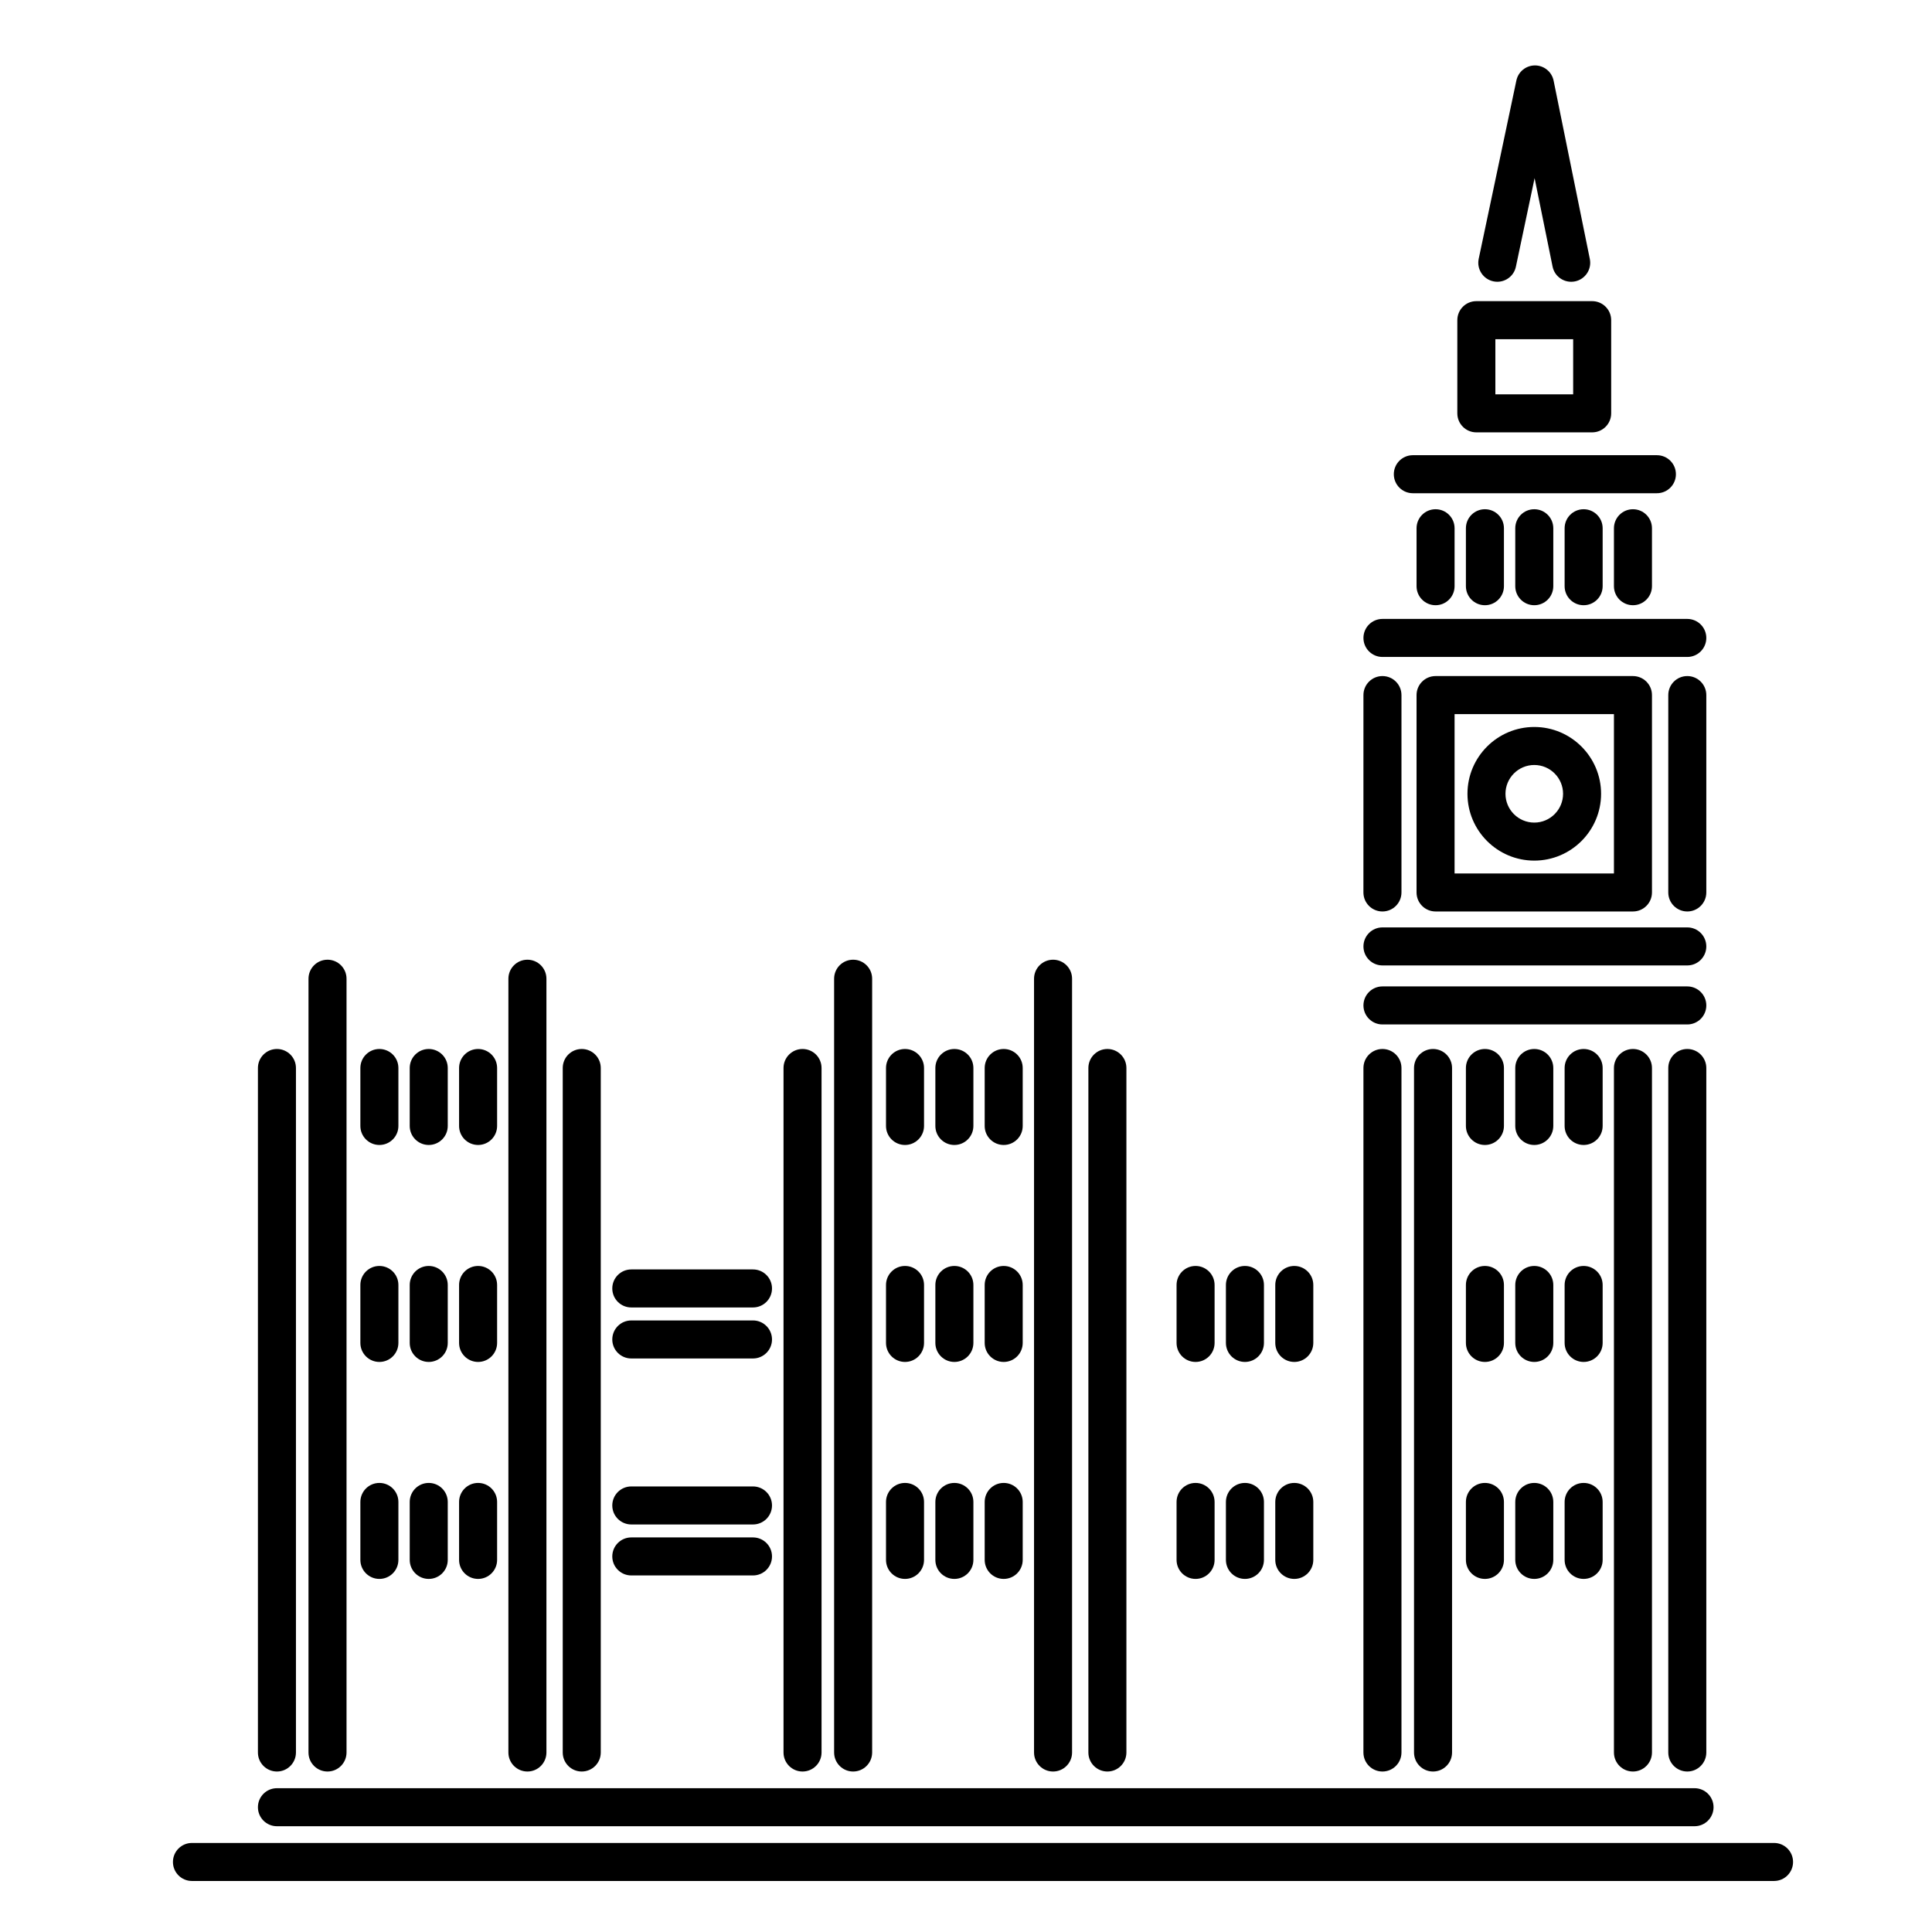 <?xml version="1.0" encoding="UTF-8"?>
<!-- Uploaded to: ICON Repo, www.svgrepo.com, Generator: ICON Repo Mixer Tools -->
<svg fill="#000000" width="800px" height="800px" version="1.1" viewBox="144 144 512 512" xmlns="http://www.w3.org/2000/svg">
 <g>
  <path d="m370.09 613.47c-2.781 0-5.039-2.254-5.039-5.039v-205.06c0-2.781 2.254-5.039 5.039-5.039 2.781 0 5.039 2.254 5.039 5.039v205.06c-0.004 2.781-2.258 5.039-5.039 5.039z"/>
  <path d="m423.07 613.47c-2.781 0-5.039-2.254-5.039-5.039v-205.06c0-2.781 2.254-5.039 5.039-5.039 2.781 0 5.039 2.254 5.039 5.039v205.06c0 2.781-2.258 5.039-5.039 5.039z"/>
  <path d="m437.47 613.47c-2.781 0-5.039-2.254-5.039-5.039v-181.4c0-2.781 2.254-5.039 5.039-5.039 2.781 0 5.039 2.254 5.039 5.039v181.4c-0.004 2.781-2.258 5.039-5.039 5.039z"/>
  <path d="m356.68 613.47c-2.781 0-5.039-2.254-5.039-5.039v-181.4c0-2.781 2.254-5.039 5.039-5.039 2.781 0 5.039 2.254 5.039 5.039v181.4c0 2.781-2.258 5.039-5.039 5.039z"/>
  <path d="m383.84 447.43c-2.781 0-5.039-2.254-5.039-5.039v-15.359c0-2.781 2.254-5.039 5.039-5.039 2.781 0 5.039 2.254 5.039 5.039v15.359c-0.004 2.781-2.258 5.039-5.039 5.039z"/>
  <path d="m409.99 447.43c-2.781 0-5.039-2.254-5.039-5.039v-15.359c0-2.781 2.254-5.039 5.039-5.039 2.781 0 5.039 2.254 5.039 5.039v15.359c0 2.781-2.254 5.039-5.039 5.039z"/>
  <path d="m396.92 447.43c-2.781 0-5.039-2.254-5.039-5.039v-15.359c0-2.781 2.254-5.039 5.039-5.039 2.781 0 5.039 2.254 5.039 5.039v15.359c-0.004 2.781-2.258 5.039-5.039 5.039z"/>
  <path d="m383.84 504.93c-2.781 0-5.039-2.254-5.039-5.039v-15.359c0-2.781 2.254-5.039 5.039-5.039 2.781 0 5.039 2.254 5.039 5.039v15.359c-0.004 2.785-2.258 5.039-5.039 5.039z"/>
  <path d="m409.99 504.93c-2.781 0-5.039-2.254-5.039-5.039v-15.359c0-2.781 2.254-5.039 5.039-5.039 2.781 0 5.039 2.254 5.039 5.039v15.359c0 2.785-2.254 5.039-5.039 5.039z"/>
  <path d="m396.92 504.93c-2.781 0-5.039-2.254-5.039-5.039v-15.359c0-2.781 2.254-5.039 5.039-5.039 2.781 0 5.039 2.254 5.039 5.039v15.359c-0.004 2.785-2.258 5.039-5.039 5.039z"/>
  <path d="m460.84 504.93c-2.781 0-5.039-2.254-5.039-5.039v-15.359c0-2.781 2.254-5.039 5.039-5.039 2.781 0 5.039 2.254 5.039 5.039v15.359c0 2.785-2.254 5.039-5.039 5.039z"/>
  <path d="m487 504.93c-2.781 0-5.039-2.254-5.039-5.039v-15.359c0-2.781 2.254-5.039 5.039-5.039 2.781 0 5.039 2.254 5.039 5.039v15.359c-0.004 2.785-2.258 5.039-5.039 5.039z"/>
  <path d="m473.92 504.93c-2.781 0-5.039-2.254-5.039-5.039v-15.359c0-2.781 2.254-5.039 5.039-5.039 2.781 0 5.039 2.254 5.039 5.039v15.359c-0.004 2.785-2.258 5.039-5.039 5.039z"/>
  <path d="m460.84 562.43c-2.781 0-5.039-2.254-5.039-5.039v-15.359c0-2.781 2.254-5.039 5.039-5.039 2.781 0 5.039 2.254 5.039 5.039v15.359c0 2.785-2.254 5.039-5.039 5.039z"/>
  <path d="m487 562.43c-2.781 0-5.039-2.254-5.039-5.039v-15.359c0-2.781 2.254-5.039 5.039-5.039 2.781 0 5.039 2.254 5.039 5.039v15.359c-0.004 2.785-2.258 5.039-5.039 5.039z"/>
  <path d="m473.92 562.43c-2.781 0-5.039-2.254-5.039-5.039v-15.359c0-2.781 2.254-5.039 5.039-5.039 2.781 0 5.039 2.254 5.039 5.039v15.359c-0.004 2.785-2.258 5.039-5.039 5.039z"/>
  <path d="m383.84 562.43c-2.781 0-5.039-2.254-5.039-5.039v-15.359c0-2.781 2.254-5.039 5.039-5.039 2.781 0 5.039 2.254 5.039 5.039v15.359c-0.004 2.785-2.258 5.039-5.039 5.039z"/>
  <path d="m409.99 562.43c-2.781 0-5.039-2.254-5.039-5.039v-15.359c0-2.781 2.254-5.039 5.039-5.039 2.781 0 5.039 2.254 5.039 5.039v15.359c0 2.785-2.254 5.039-5.039 5.039z"/>
  <path d="m396.92 562.43c-2.781 0-5.039-2.254-5.039-5.039v-15.359c0-2.781 2.254-5.039 5.039-5.039 2.781 0 5.039 2.254 5.039 5.039v15.359c-0.004 2.785-2.258 5.039-5.039 5.039z"/>
  <path d="m591.15 399.85h-80.785c-2.781 0-5.039-2.254-5.039-5.039 0-2.781 2.254-5.039 5.039-5.039h80.785c2.781 0 5.039 2.254 5.039 5.039s-2.258 5.039-5.039 5.039z"/>
  <path d="m591.15 318.1h-80.785c-2.781 0-5.039-2.254-5.039-5.039 0-2.781 2.254-5.039 5.039-5.039h80.785c2.781 0 5.039 2.254 5.039 5.039s-2.258 5.039-5.039 5.039z"/>
  <path d="m583.1 274.71h-64.684c-2.781 0-5.039-2.254-5.039-5.039 0-2.781 2.254-5.039 5.039-5.039h64.68c2.781 0 5.039 2.254 5.039 5.039 0.004 2.781-2.254 5.039-5.035 5.039z"/>
  <path d="m591.15 415.49h-80.785c-2.781 0-5.039-2.254-5.039-5.039 0-2.781 2.254-5.039 5.039-5.039h80.785c2.781 0 5.039 2.254 5.039 5.039s-2.258 5.039-5.039 5.039z"/>
  <path d="m550.6 372.07c-9.766 0-17.707-7.945-17.707-17.707 0-9.766 7.945-17.707 17.707-17.707 9.762 0 17.703 7.945 17.703 17.707s-7.941 17.707-17.703 17.707zm0-25.34c-4.207 0-7.633 3.426-7.633 7.633s3.426 7.633 7.633 7.633c4.207 0 7.629-3.426 7.629-7.633s-3.422-7.633-7.629-7.633z"/>
  <path d="m576.75 385.55h-52.312c-2.781 0-5.039-2.254-5.039-5.039v-52.309c0-2.781 2.254-5.039 5.039-5.039h52.312c2.781 0 5.039 2.254 5.039 5.039v52.309c-0.004 2.785-2.258 5.039-5.039 5.039zm-47.273-10.074h42.234v-42.234h-42.234z"/>
  <path d="m523.77 613.47c-2.781 0-5.039-2.254-5.039-5.039v-181.4c0-2.781 2.254-5.039 5.039-5.039 2.781 0 5.039 2.254 5.039 5.039v181.4c0 2.781-2.258 5.039-5.039 5.039z"/>
  <path d="m576.75 613.47c-2.781 0-5.039-2.254-5.039-5.039v-181.4c0-2.781 2.254-5.039 5.039-5.039 2.781 0 5.039 2.254 5.039 5.039v181.4c-0.004 2.781-2.258 5.039-5.039 5.039z"/>
  <path d="m591.15 613.47c-2.781 0-5.039-2.254-5.039-5.039v-181.4c0-2.781 2.254-5.039 5.039-5.039 2.781 0 5.039 2.254 5.039 5.039v181.4c0 2.781-2.258 5.039-5.039 5.039z"/>
  <path d="m510.36 613.47c-2.781 0-5.039-2.254-5.039-5.039l0.004-181.4c0-2.781 2.254-5.039 5.039-5.039 2.781 0 5.039 2.254 5.039 5.039v181.4c-0.004 2.781-2.258 5.039-5.043 5.039z"/>
  <path d="m576.75 304.39c-2.781 0-5.039-2.254-5.039-5.039v-15.359c0-2.781 2.254-5.039 5.039-5.039 2.781 0 5.039 2.254 5.039 5.039v15.359c-0.004 2.781-2.258 5.039-5.039 5.039z"/>
  <path d="m524.44 304.39c-2.781 0-5.039-2.254-5.039-5.039v-15.359c0-2.781 2.254-5.039 5.039-5.039 2.781 0 5.039 2.254 5.039 5.039v15.359c0 2.781-2.258 5.039-5.039 5.039z"/>
  <path d="m537.52 304.39c-2.781 0-5.039-2.254-5.039-5.039v-15.359c0-2.781 2.254-5.039 5.039-5.039 2.781 0 5.039 2.254 5.039 5.039v15.359c0 2.781-2.258 5.039-5.039 5.039z"/>
  <path d="m563.68 304.39c-2.781 0-5.039-2.254-5.039-5.039v-15.359c0-2.781 2.254-5.039 5.039-5.039 2.781 0 5.039 2.254 5.039 5.039v15.359c0 2.781-2.258 5.039-5.039 5.039z"/>
  <path d="m550.6 304.39c-2.781 0-5.039-2.254-5.039-5.039v-15.359c0-2.781 2.254-5.039 5.039-5.039 2.781 0 5.039 2.254 5.039 5.039v15.359c0 2.781-2.258 5.039-5.039 5.039z"/>
  <path d="m537.52 447.43c-2.781 0-5.039-2.254-5.039-5.039v-15.359c0-2.781 2.254-5.039 5.039-5.039 2.781 0 5.039 2.254 5.039 5.039v15.359c0 2.781-2.258 5.039-5.039 5.039z"/>
  <path d="m563.68 447.43c-2.781 0-5.039-2.254-5.039-5.039v-15.359c0-2.781 2.254-5.039 5.039-5.039 2.781 0 5.039 2.254 5.039 5.039v15.359c0 2.781-2.258 5.039-5.039 5.039z"/>
  <path d="m550.6 447.43c-2.781 0-5.039-2.254-5.039-5.039v-15.359c0-2.781 2.254-5.039 5.039-5.039 2.781 0 5.039 2.254 5.039 5.039v15.359c0 2.781-2.258 5.039-5.039 5.039z"/>
  <path d="m537.52 504.93c-2.781 0-5.039-2.254-5.039-5.039v-15.359c0-2.781 2.254-5.039 5.039-5.039 2.781 0 5.039 2.254 5.039 5.039v15.359c0 2.785-2.258 5.039-5.039 5.039z"/>
  <path d="m563.68 504.93c-2.781 0-5.039-2.254-5.039-5.039v-15.359c0-2.781 2.254-5.039 5.039-5.039 2.781 0 5.039 2.254 5.039 5.039v15.359c0 2.785-2.258 5.039-5.039 5.039z"/>
  <path d="m550.6 504.93c-2.781 0-5.039-2.254-5.039-5.039v-15.359c0-2.781 2.254-5.039 5.039-5.039 2.781 0 5.039 2.254 5.039 5.039v15.359c0 2.785-2.258 5.039-5.039 5.039z"/>
  <path d="m537.52 562.43c-2.781 0-5.039-2.254-5.039-5.039v-15.359c0-2.781 2.254-5.039 5.039-5.039 2.781 0 5.039 2.254 5.039 5.039v15.359c0 2.785-2.258 5.039-5.039 5.039z"/>
  <path d="m563.68 562.43c-2.781 0-5.039-2.254-5.039-5.039v-15.359c0-2.781 2.254-5.039 5.039-5.039 2.781 0 5.039 2.254 5.039 5.039v15.359c0 2.785-2.258 5.039-5.039 5.039z"/>
  <path d="m550.6 562.43c-2.781 0-5.039-2.254-5.039-5.039v-15.359c0-2.781 2.254-5.039 5.039-5.039 2.781 0 5.039 2.254 5.039 5.039v15.359c0 2.785-2.258 5.039-5.039 5.039z"/>
  <path d="m565.94 258.58h-30.695c-2.781 0-5.039-2.254-5.039-5.039v-24.695c0-2.781 2.254-5.039 5.039-5.039h30.695c2.781 0 5.039 2.254 5.039 5.039v24.695c0 2.785-2.254 5.039-5.039 5.039zm-25.652-10.074h20.617v-14.617h-20.617z"/>
  <path d="m540.81 218.67c-0.344 0-0.695-0.035-1.047-0.109-2.723-0.574-4.465-3.25-3.891-5.969l9.984-47.258c0.492-2.332 2.547-3.996 4.93-3.996h0.02c2.387 0.012 4.441 1.695 4.918 4.035l9.598 47.258c0.555 2.727-1.207 5.387-3.934 5.941-2.742 0.547-5.391-1.207-5.941-3.934l-4.762-23.43-4.957 23.469c-0.492 2.367-2.586 3.992-4.918 3.992z"/>
  <path d="m591.15 385.55c-2.781 0-5.039-2.254-5.039-5.039v-52.309c0-2.781 2.254-5.039 5.039-5.039 2.781 0 5.039 2.254 5.039 5.039v52.309c0 2.785-2.258 5.039-5.039 5.039z"/>
  <path d="m510.36 385.55c-2.781 0-5.039-2.254-5.039-5.039l0.004-52.309c0-2.781 2.254-5.039 5.039-5.039 2.781 0 5.039 2.254 5.039 5.039v52.309c-0.004 2.785-2.258 5.039-5.043 5.039z"/>
  <path d="m593.07 627.97h-375.68c-2.781 0-5.039-2.254-5.039-5.039 0-2.781 2.254-5.039 5.039-5.039h375.68c2.781 0 5.039 2.254 5.039 5.039-0.004 2.781-2.258 5.039-5.039 5.039z"/>
  <path d="m614.14 642.48h-419.27c-2.781 0-5.039-2.254-5.039-5.039 0-2.781 2.254-5.039 5.039-5.039h419.27c2.781 0 5.039 2.254 5.039 5.039 0 2.781-2.258 5.039-5.039 5.039z"/>
  <path d="m230.79 613.47c-2.781 0-5.039-2.254-5.039-5.039l0.004-205.06c0-2.781 2.254-5.039 5.039-5.039 2.781 0 5.039 2.254 5.039 5.039v205.06c-0.004 2.781-2.258 5.039-5.043 5.039z"/>
  <path d="m283.77 613.47c-2.781 0-5.039-2.254-5.039-5.039v-205.06c0-2.781 2.254-5.039 5.039-5.039 2.781 0 5.039 2.254 5.039 5.039v205.06c0 2.781-2.258 5.039-5.039 5.039z"/>
  <path d="m298.17 613.47c-2.781 0-5.039-2.254-5.039-5.039v-181.4c0-2.781 2.254-5.039 5.039-5.039 2.781 0 5.039 2.254 5.039 5.039v181.4c0 2.781-2.258 5.039-5.039 5.039z"/>
  <path d="m217.39 613.47c-2.781 0-5.039-2.254-5.039-5.039v-181.4c0-2.781 2.254-5.039 5.039-5.039 2.781 0 5.039 2.254 5.039 5.039v181.4c-0.004 2.781-2.258 5.039-5.039 5.039z"/>
  <path d="m244.54 447.43c-2.781 0-5.039-2.254-5.039-5.039v-15.359c0-2.781 2.254-5.039 5.039-5.039 2.781 0 5.039 2.254 5.039 5.039v15.359c0 2.781-2.254 5.039-5.039 5.039z"/>
  <path d="m270.7 447.43c-2.781 0-5.039-2.254-5.039-5.039v-15.359c0-2.781 2.254-5.039 5.039-5.039 2.781 0 5.039 2.254 5.039 5.039v15.359c0 2.781-2.258 5.039-5.039 5.039z"/>
  <path d="m257.62 447.43c-2.781 0-5.039-2.254-5.039-5.039v-15.359c0-2.781 2.254-5.039 5.039-5.039 2.781 0 5.039 2.254 5.039 5.039v15.359c0 2.781-2.254 5.039-5.039 5.039z"/>
  <path d="m244.54 504.93c-2.781 0-5.039-2.254-5.039-5.039v-15.359c0-2.781 2.254-5.039 5.039-5.039 2.781 0 5.039 2.254 5.039 5.039v15.359c0 2.785-2.254 5.039-5.039 5.039z"/>
  <path d="m270.7 504.93c-2.781 0-5.039-2.254-5.039-5.039v-15.359c0-2.781 2.254-5.039 5.039-5.039 2.781 0 5.039 2.254 5.039 5.039v15.359c0 2.785-2.258 5.039-5.039 5.039z"/>
  <path d="m257.62 504.93c-2.781 0-5.039-2.254-5.039-5.039v-15.359c0-2.781 2.254-5.039 5.039-5.039 2.781 0 5.039 2.254 5.039 5.039v15.359c0 2.785-2.254 5.039-5.039 5.039z"/>
  <path d="m244.54 562.43c-2.781 0-5.039-2.254-5.039-5.039v-15.359c0-2.781 2.254-5.039 5.039-5.039 2.781 0 5.039 2.254 5.039 5.039v15.359c0 2.785-2.254 5.039-5.039 5.039z"/>
  <path d="m270.7 562.43c-2.781 0-5.039-2.254-5.039-5.039v-15.359c0-2.781 2.254-5.039 5.039-5.039 2.781 0 5.039 2.254 5.039 5.039v15.359c0 2.785-2.258 5.039-5.039 5.039z"/>
  <path d="m257.62 562.43c-2.781 0-5.039-2.254-5.039-5.039v-15.359c0-2.781 2.254-5.039 5.039-5.039 2.781 0 5.039 2.254 5.039 5.039v15.359c0 2.785-2.254 5.039-5.039 5.039z"/>
  <path d="m343.55 490.49h-32.25c-2.781 0-5.039-2.254-5.039-5.039 0-2.781 2.254-5.039 5.039-5.039h32.25c2.781 0 5.039 2.254 5.039 5.039s-2.258 5.039-5.039 5.039z"/>
  <path d="m343.55 504.01h-32.25c-2.781 0-5.039-2.254-5.039-5.039 0-2.781 2.254-5.039 5.039-5.039h32.25c2.781 0 5.039 2.254 5.039 5.039 0 2.781-2.258 5.039-5.039 5.039z"/>
  <path d="m343.55 548h-32.25c-2.781 0-5.039-2.254-5.039-5.039 0-2.781 2.254-5.039 5.039-5.039h32.25c2.781 0 5.039 2.254 5.039 5.039 0 2.785-2.258 5.039-5.039 5.039z"/>
  <path d="m343.55 561.51h-32.25c-2.781 0-5.039-2.254-5.039-5.039 0-2.781 2.254-5.039 5.039-5.039h32.25c2.781 0 5.039 2.254 5.039 5.039s-2.258 5.039-5.039 5.039z"/>
 </g>
</svg>